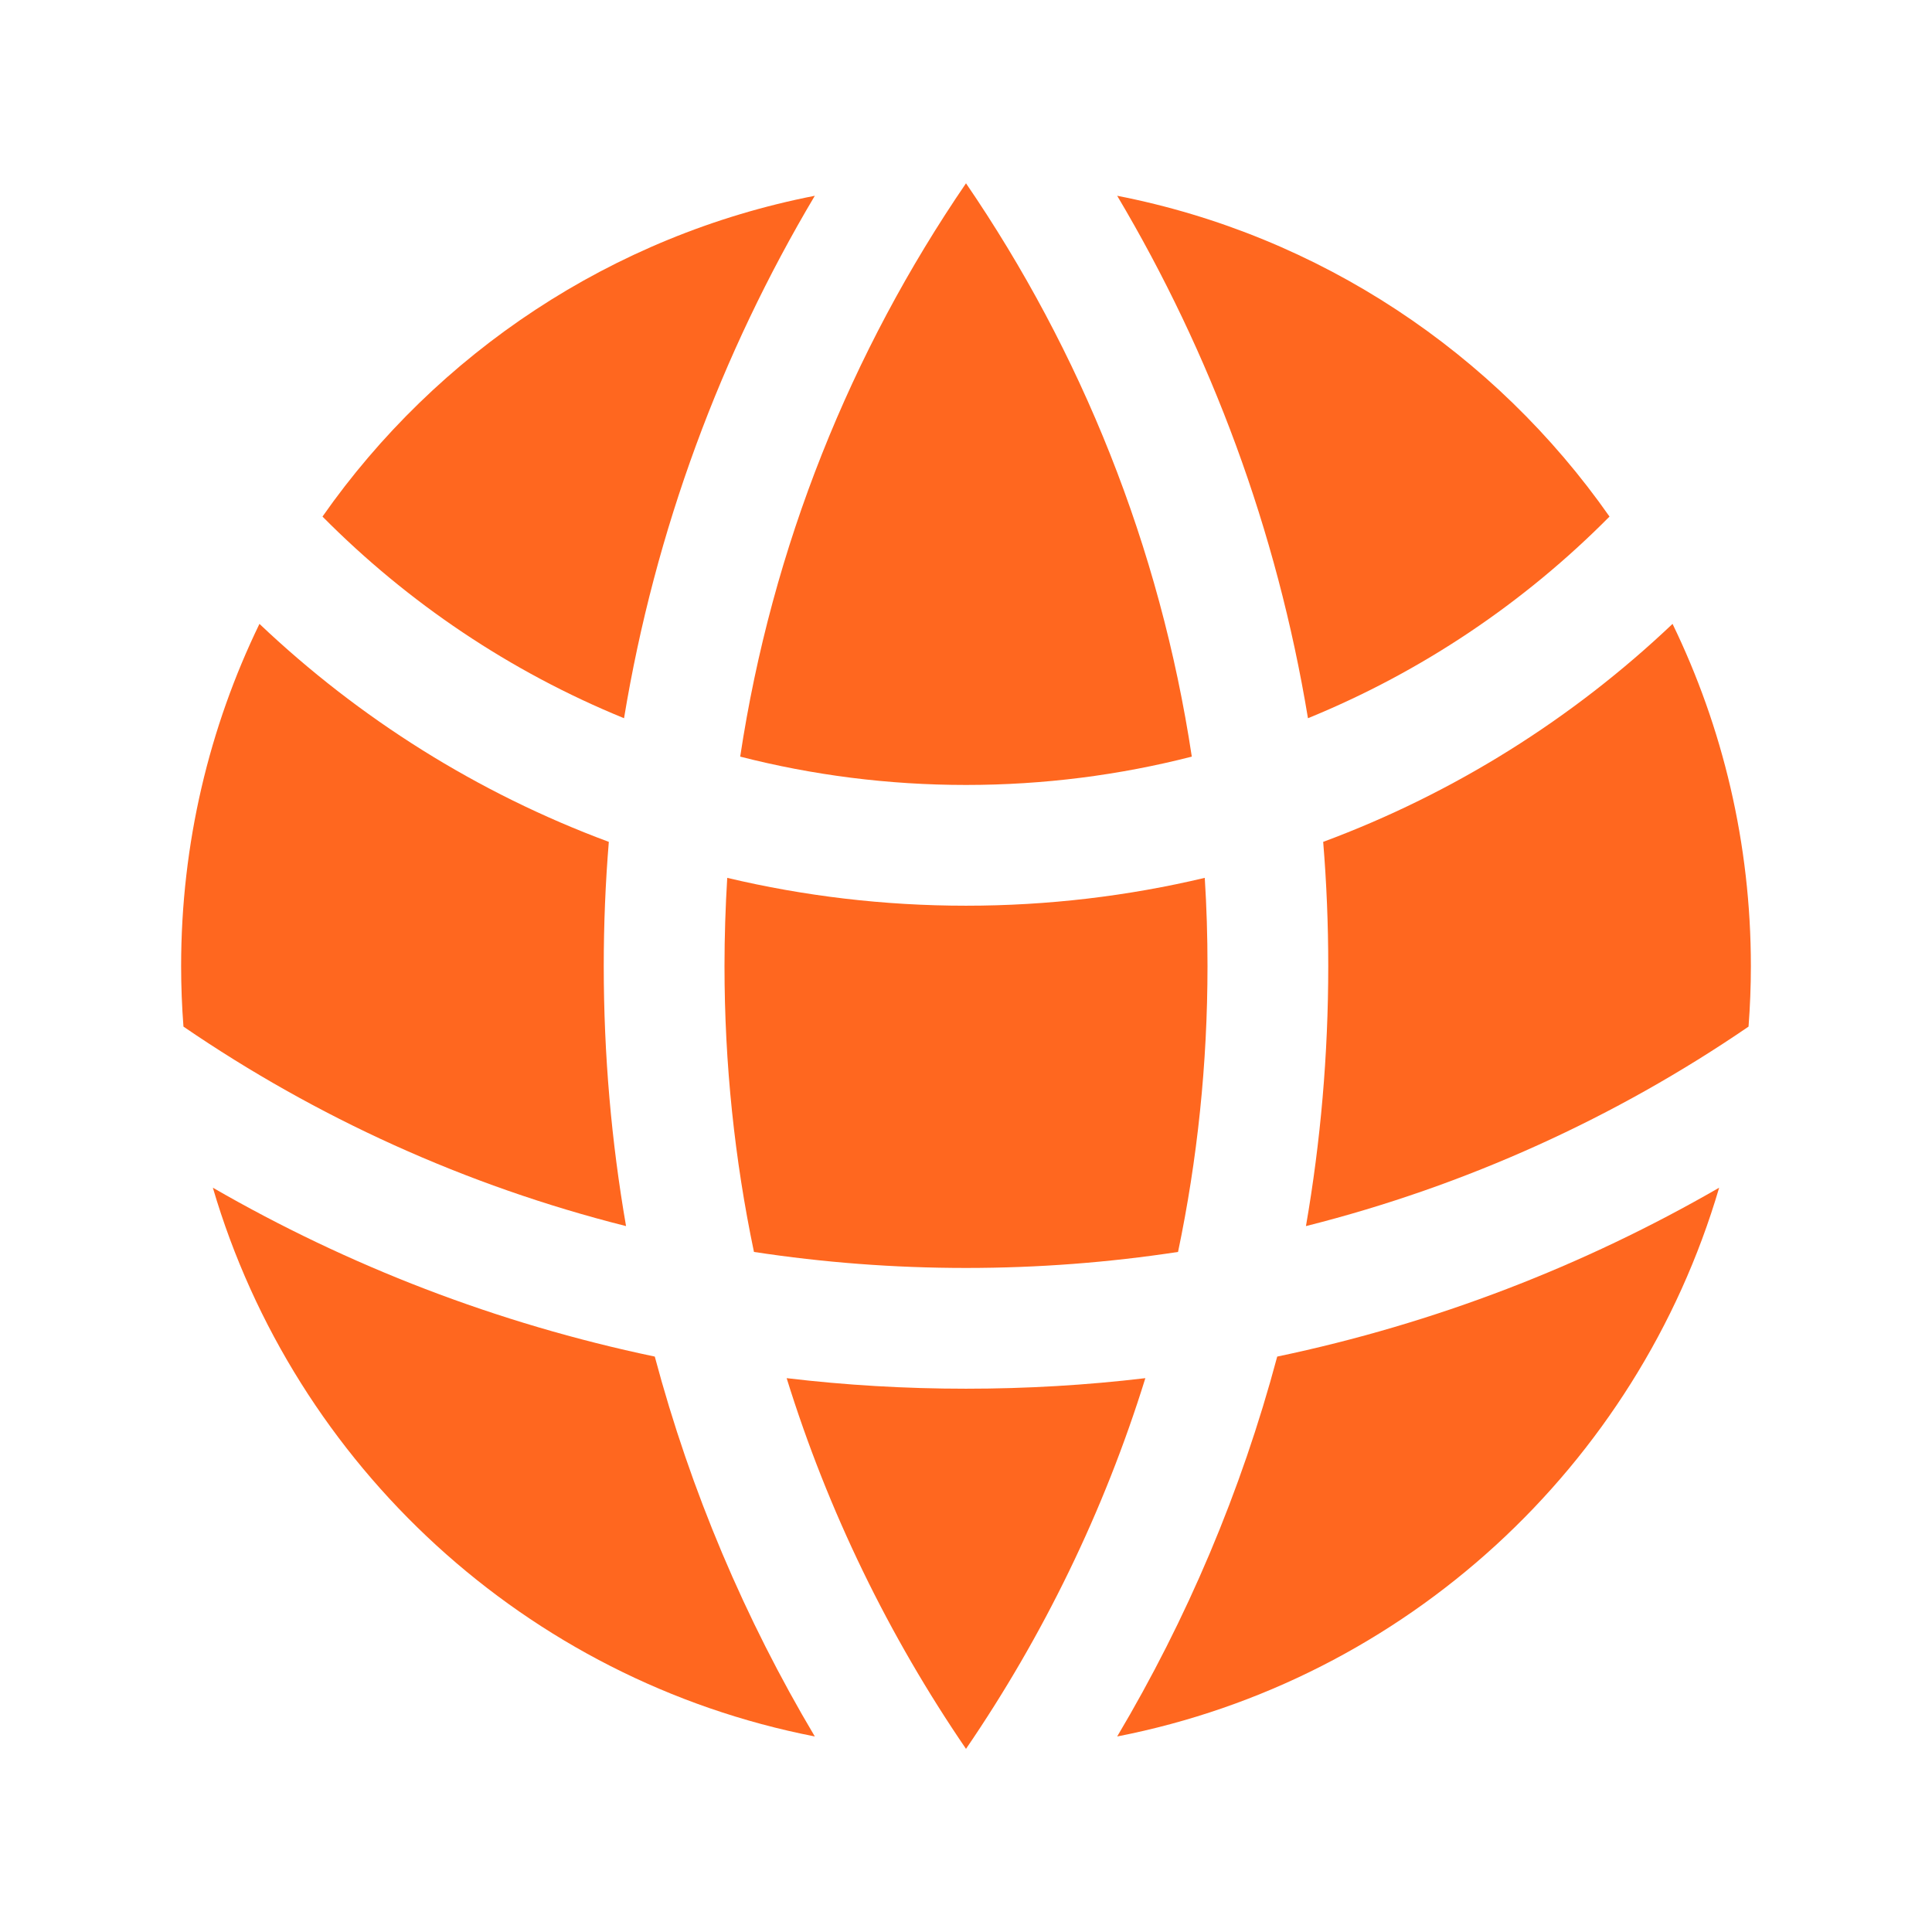 <svg width="24" height="24" viewBox="0 0 24 24" fill="none" xmlns="http://www.w3.org/2000/svg">
<path d="M21.721 12.753C21.74 12.505 21.75 12.254 21.75 12.001C21.75 10.477 21.4 9.035 20.777 7.75C19.54 8.924 18.067 9.853 16.437 10.458C16.479 10.967 16.5 11.482 16.5 12.001C16.5 13.103 16.405 14.182 16.223 15.231C18.216 14.729 20.072 13.881 21.721 12.753Z" fill="#FF671F"/>
<path d="M14.634 15.552C14.874 14.406 15 13.218 15 12.001C15 11.633 14.989 11.267 14.966 10.905C14.014 11.131 13.021 11.251 12 11.251C10.979 11.251 9.986 11.131 9.034 10.905C9.012 11.267 9 11.633 9 12.001C9 13.218 9.126 14.406 9.366 15.552C10.225 15.683 11.104 15.751 12 15.751C12.896 15.751 13.775 15.683 14.634 15.552Z" fill="#FF671F"/>
<path d="M9.772 17.12C10.503 17.207 11.246 17.251 12 17.251C12.754 17.251 13.497 17.207 14.228 17.12C13.714 18.776 12.957 20.325 12 21.725C11.043 20.325 10.286 18.776 9.772 17.12Z" fill="#FF671F"/>
<path d="M7.777 15.231C7.595 14.182 7.5 13.103 7.5 12.001C7.5 11.482 7.521 10.967 7.563 10.458C5.933 9.853 4.46 8.924 3.223 7.75C2.6 9.035 2.25 10.477 2.25 12.001C2.25 12.254 2.26 12.505 2.279 12.753C3.928 13.881 5.784 14.729 7.777 15.231Z" fill="#FF671F"/>
<path d="M21.356 14.754C20.34 18.212 17.46 20.872 13.878 21.571C14.744 20.114 15.418 18.529 15.866 16.852C17.826 16.441 19.674 15.725 21.356 14.754Z" fill="#FF671F"/>
<path d="M2.644 14.754C4.326 15.725 6.174 16.441 8.134 16.852C8.581 18.529 9.256 20.114 10.122 21.571C6.54 20.872 3.66 18.212 2.644 14.754Z" fill="#FF671F"/>
<path d="M13.878 2.432C16.399 2.924 18.573 4.388 19.994 6.417C18.935 7.486 17.664 8.344 16.248 8.922C15.862 6.584 15.043 4.393 13.878 2.432Z" fill="#FF671F"/>
<path d="M12 2.277C13.429 4.367 14.41 6.787 14.805 9.399C13.908 9.629 12.968 9.751 12 9.751C11.032 9.751 10.092 9.629 9.195 9.399C9.59 6.787 10.571 4.367 12 2.277Z" fill="#FF671F"/>
<path d="M10.122 2.432C8.956 4.393 8.138 6.584 7.752 8.922C6.336 8.344 5.065 7.486 4.006 6.417C5.427 4.388 7.601 2.924 10.122 2.432Z" fill="#FF671F"/>
</svg>
